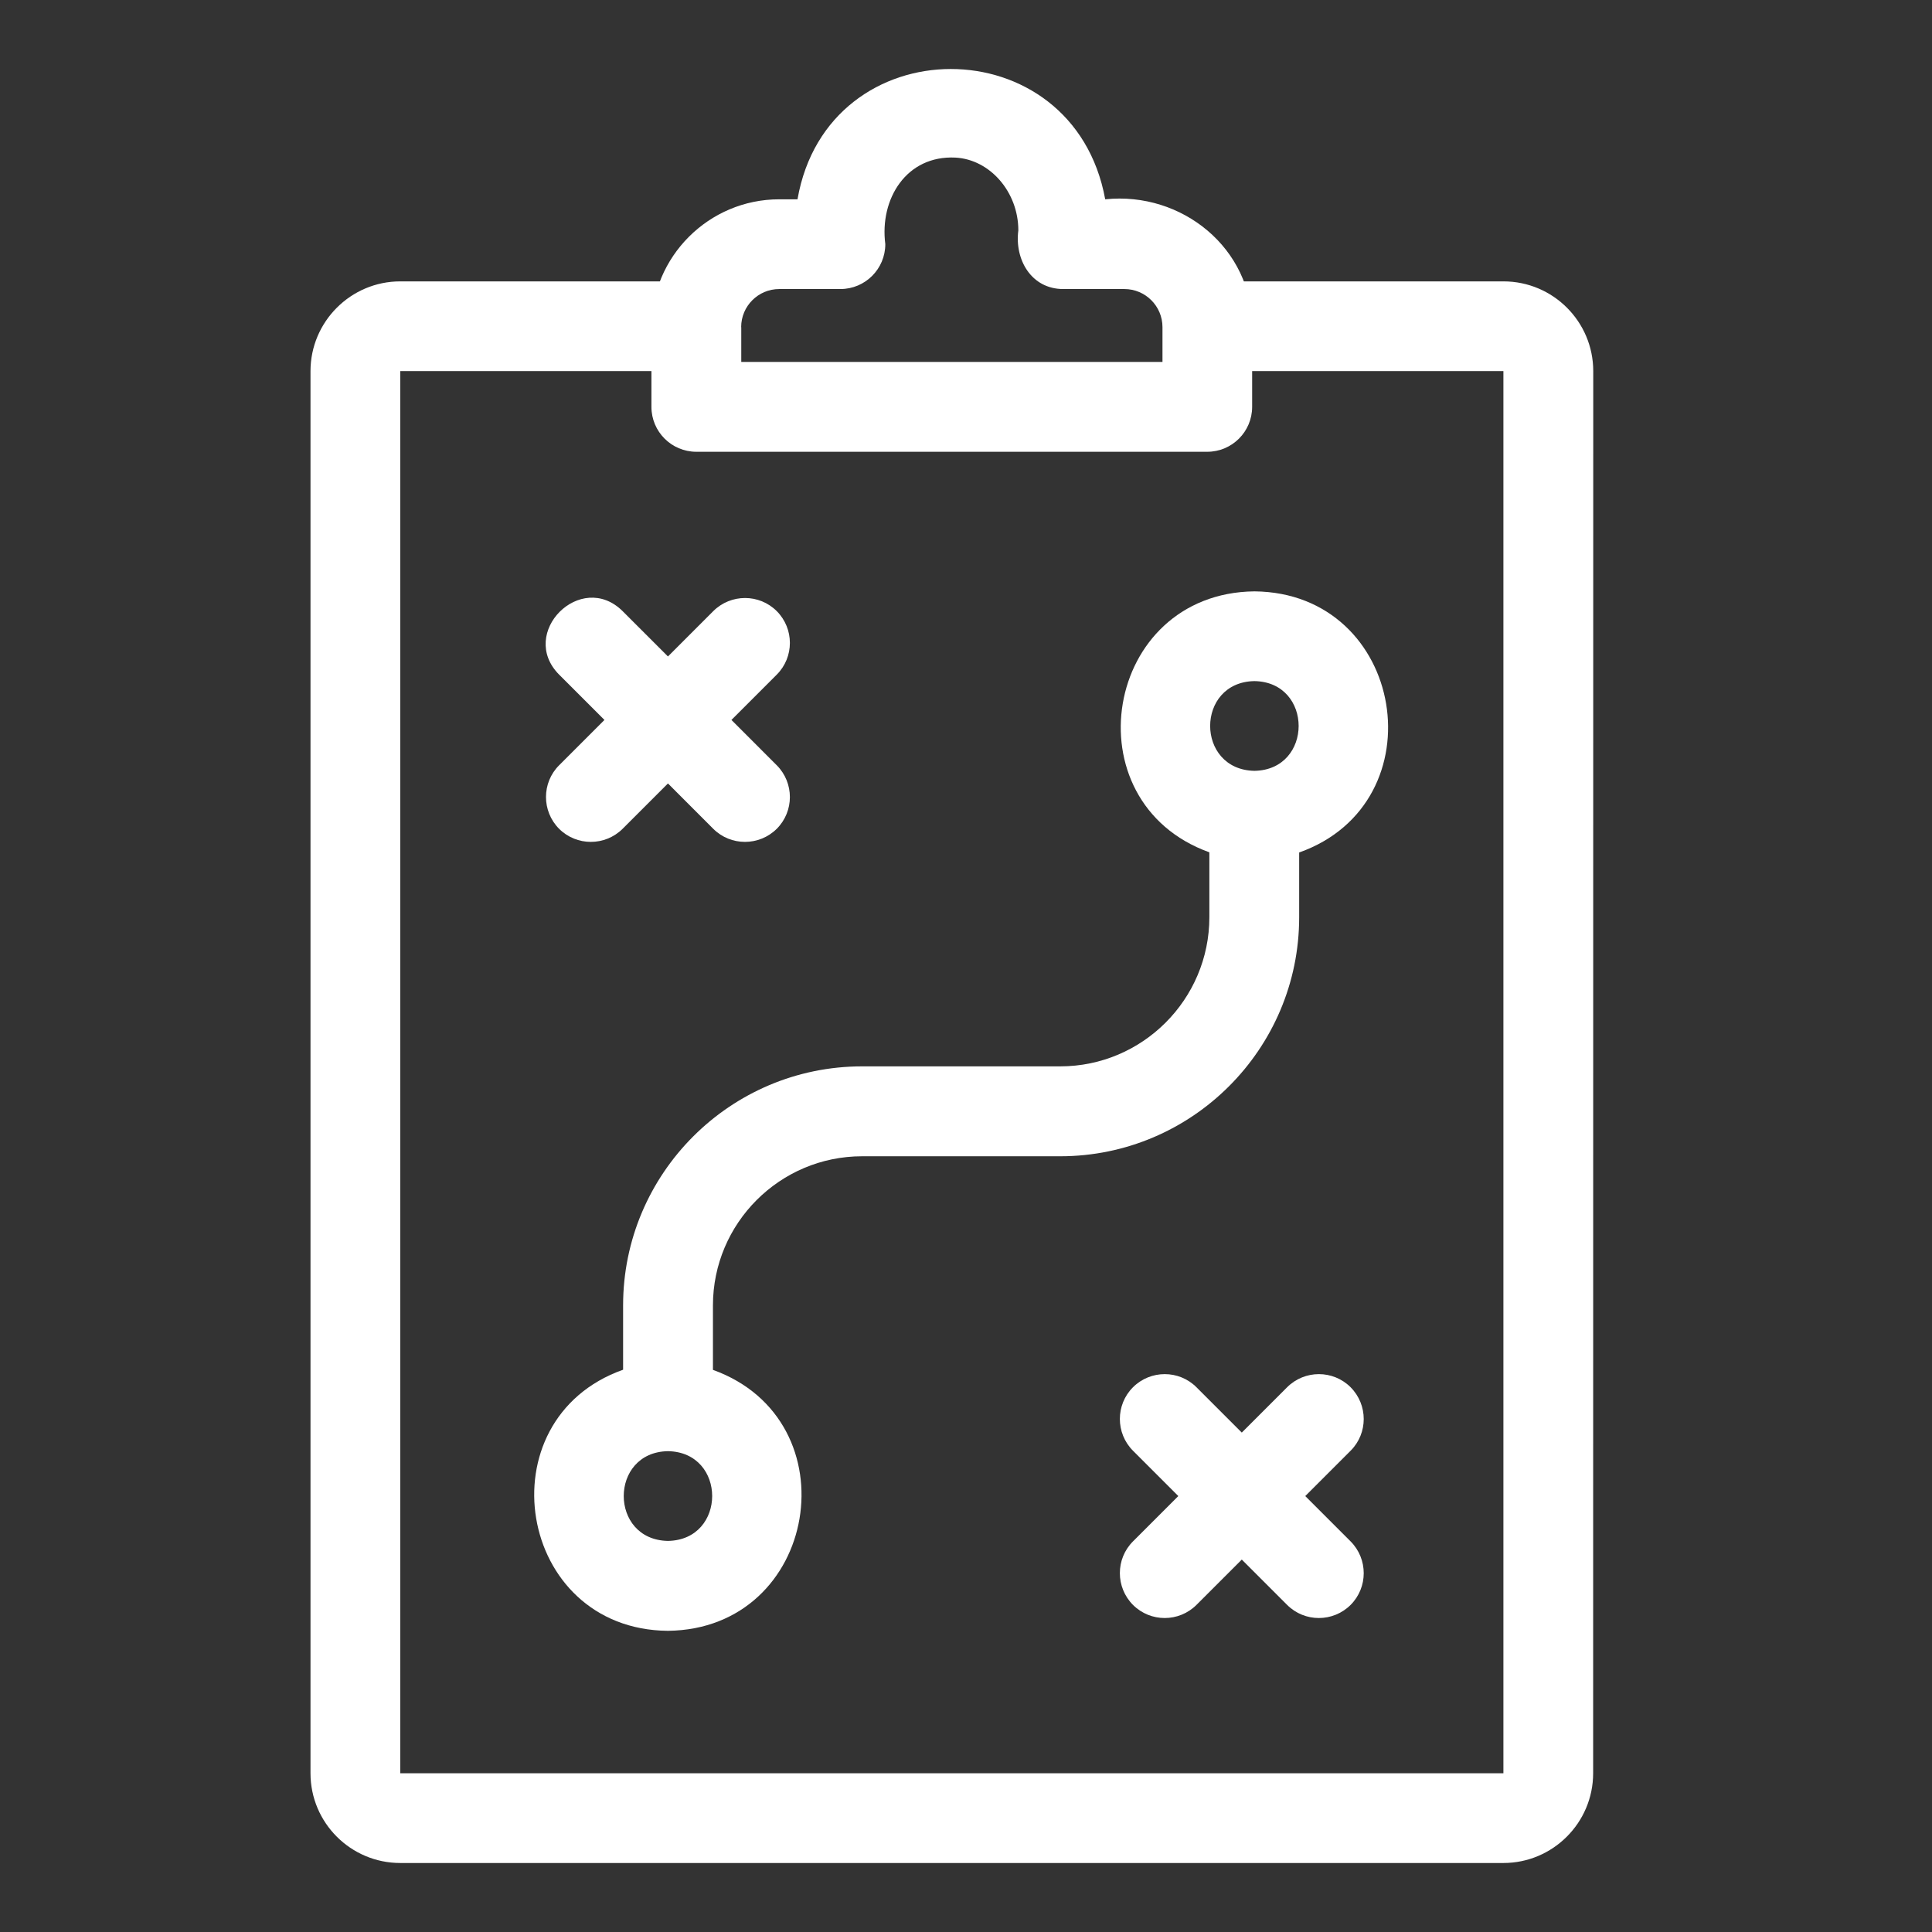 <svg width="56" height="56" viewBox="0 0 56 56" fill="none" xmlns="http://www.w3.org/2000/svg">
<rect x="0" y="0" width="56" height="56" fill="#333333" stroke="none"/>
<path d="M35.289 8.156C33.571 8.193 33.585 10.728 35.289 10.757H43.577V51.399H11.601V10.757H19.289C21.003 10.733 20.993 8.181 19.289 8.156H11.601C10.168 8.156 9 9.324 9 10.757V51.399C9 52.835 10.168 54 11.601 54H43.577C45.01 54 46.178 52.832 46.178 51.399L46.181 10.757C46.181 9.321 45.013 8.156 43.58 8.156H35.289Z" fill="white"/>
<path d="M20.181 13.095H34.992C35.711 13.095 36.294 12.512 36.294 11.793V9.482C36.308 7.198 34.258 5.545 32.035 5.777C31.114 0.736 23.991 0.746 23.116 5.777H22.587C20.544 5.777 18.882 7.439 18.882 9.482V11.793C18.882 12.512 19.465 13.095 20.184 13.095H20.181ZM21.483 9.482C21.483 8.873 21.978 8.378 22.587 8.378H24.36C25.078 8.378 25.661 7.795 25.661 7.076C25.491 5.767 26.273 4.497 27.694 4.568C28.698 4.622 29.517 5.567 29.517 6.677C29.405 7.525 29.893 8.378 30.819 8.378H32.591C33.2 8.378 33.695 8.873 33.695 9.482V10.491H21.486V9.482L21.483 9.482Z" fill="white"/>
<path d="M36.361 17.141C31.988 17.188 30.991 23.243 35.054 24.705V26.585C35.054 28.968 33.114 30.909 30.73 30.909H24.989C21.169 30.909 18.061 34.017 18.061 37.837V39.702C13.991 41.147 14.98 47.231 19.358 47.27C23.731 47.224 24.726 41.169 20.665 39.706V37.839C20.665 35.455 22.605 33.515 24.989 33.515H30.73C34.549 33.515 37.657 30.407 37.657 26.587V24.71C41.728 23.265 40.739 17.181 36.361 17.141ZM19.361 44.664C17.652 44.635 17.652 42.092 19.361 42.063C21.07 42.092 21.07 44.635 19.361 44.664ZM36.361 22.343C34.649 22.311 34.649 19.771 36.361 19.742C38.069 19.771 38.069 22.313 36.361 22.343Z" fill="white"/>
<path d="M16.206 19.554L17.52 20.868L16.206 22.182C15.699 22.689 15.699 23.513 16.206 24.023C16.713 24.529 17.537 24.529 18.047 24.023L19.361 22.709L20.674 24.023C21.181 24.529 22.005 24.529 22.515 24.023C23.022 23.515 23.022 22.692 22.515 22.182L21.201 20.868L22.515 19.554C23.022 19.047 23.022 18.224 22.515 17.714C22.008 17.207 21.184 17.207 20.674 17.714L19.361 19.028L18.047 17.714C16.84 16.517 15.007 18.345 16.206 19.554Z" fill="white"/>
<path d="M39.148 40.21C38.641 39.703 37.817 39.703 37.308 40.21L35.994 41.524L34.68 40.21C34.173 39.703 33.349 39.703 32.84 40.21C32.333 40.717 32.333 41.541 32.84 42.05L34.154 43.364L32.84 44.678C32.333 45.185 32.333 46.009 32.84 46.519C33.347 47.026 34.171 47.026 34.68 46.519L35.994 45.205L37.308 46.519C37.815 47.026 38.639 47.026 39.148 46.519C39.655 46.012 39.655 45.188 39.148 44.678L37.834 43.364L39.148 42.05C39.655 41.544 39.655 40.72 39.148 40.21Z" fill="white"/>
</svg>
